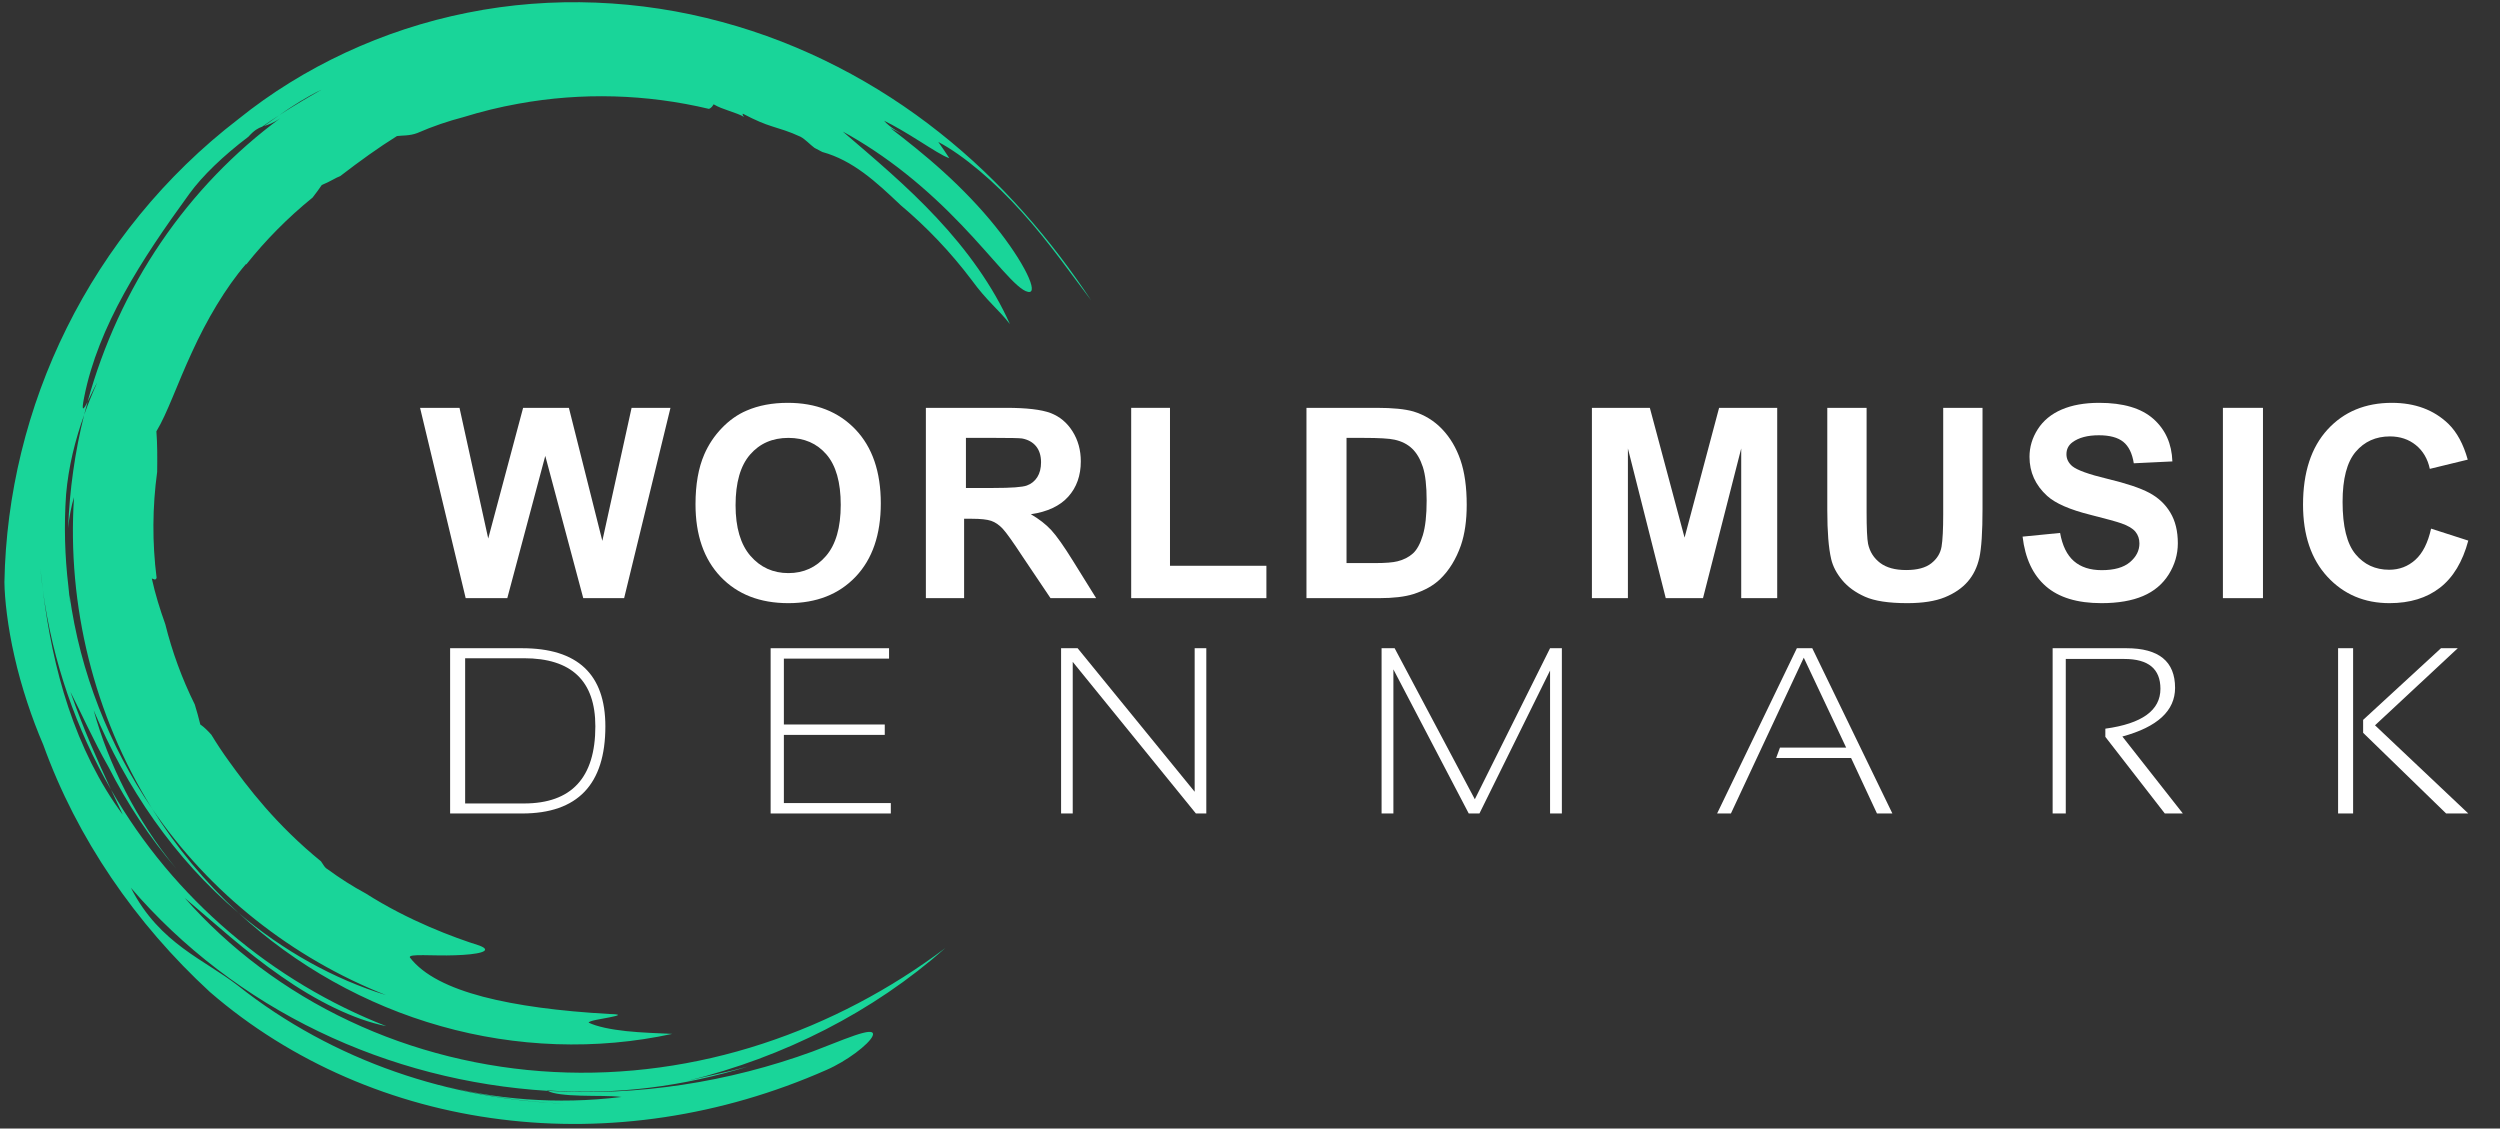 <?xml version="1.0" encoding="UTF-8" standalone="no"?>
<svg width="319px" height="144px" viewBox="0 0 319 144" version="1.1" xmlns="http://www.w3.org/2000/svg" xmlns:xlink="http://www.w3.org/1999/xlink" xmlns:sketch="http://www.bohemiancoding.com/sketch/ns">
    <rect x="0" y="0" width="319" height="144" fill="#333333" stroke="none"/>
    <title>WMD logo</title>
    <description>Created with Sketch (http://www.bohemiancoding.com/sketch)</description>
    <defs>
        <path d="M57.435,103.8 L57.435,82.713 L66.627,82.713 C73.705,82.713 77.245,86.037 77.245,92.682 C77.245,100.093 73.705,103.8 66.627,103.8 L57.435,103.8 L57.435,103.8 Z M66.854,102.522 C72.928,102.522 75.967,99.24 75.967,92.679 C75.967,86.888 72.928,83.991 66.854,83.991 L59.352,83.991 L59.352,102.522 L66.854,102.522 L66.854,102.522 Z M66.854,102.522" id="path-1"></path>
        <path d="M113.443,82.713 L113.443,84.04 L100.022,84.04 L100.022,92.445 L112.895,92.445 L112.895,93.772 L100.022,93.772 L100.022,102.472 L113.668,102.472 L113.668,103.8 L98.332,103.8 L98.332,82.713 L113.443,82.713 L113.443,82.713 Z M113.443,82.713" id="path-2"></path>
        <path d="M135.394,103.8 L135.394,82.713 L137.505,82.713 L152.439,101.028 L152.439,82.713 L153.925,82.713 L153.925,103.8 L152.596,103.8 L136.88,84.454 L136.88,103.8 L135.394,103.8 L135.394,103.8 Z M135.394,103.8" id="path-3"></path>
        <path d="M176.29,103.8 L176.29,82.713 L177.955,82.713 L188.188,101.986 L197.788,82.713 L199.294,82.713 L199.294,103.8 L197.788,103.8 L197.788,85.559 L188.776,103.8 L187.411,103.8 L177.797,85.412 L177.797,103.8 L176.29,103.8 L176.29,103.8 Z M176.29,103.8" id="path-4"></path>
        <path d="M219.103,103.8 L229.28,82.713 L231.245,82.713 L241.468,103.8 L239.501,103.8 L236.199,96.72 L226.637,96.72 L227.125,95.393 L235.57,95.393 L230.161,83.923 L220.866,103.799 L219.103,103.799 L219.103,103.8 Z M219.103,103.8" id="path-5"></path>
        <path d="M261.916,103.799 L261.916,82.713 L271.342,82.713 C275.473,82.713 277.54,84.4 277.54,87.771 C277.54,90.689 275.297,92.761 270.814,93.979 L278.531,103.8 L276.229,103.8 L268.642,94.023 L268.642,92.978 C273.328,92.336 275.671,90.643 275.671,87.889 C275.671,85.351 274.136,84.084 271.069,84.084 L263.593,84.084 L263.593,103.799 L261.916,103.799 L261.916,103.799 Z M261.916,103.799" id="path-6"></path>
        <path d="M300.257,82.713 L300.257,103.8 L298.34,103.8 L298.34,82.713 L300.257,82.713 L300.257,82.713 Z M313.611,82.713 L303.051,92.549 L314.954,103.8 L312.125,103.8 L301.535,93.507 L301.535,91.856 L311.469,82.713 L313.611,82.713 L313.611,82.713 Z M313.611,82.713" id="path-7"></path>
        <path d="M59.421,76.323 L53.601,52.041 L58.633,52.041 L62.297,68.714 L66.749,52.041 L72.591,52.041 L76.858,69.016 L80.591,52.041 L85.552,52.041 L79.639,76.323 L74.423,76.323 L69.577,58.17 L64.731,76.323 L59.421,76.323 L59.421,76.323 Z M59.421,76.323" id="path-8"></path>
        <path d="M88.747,64.345 C88.747,61.82 89.119,59.701 89.861,57.991 C90.403,56.736 91.154,55.61 92.114,54.613 C93.074,53.618 94.127,52.876 95.272,52.391 C96.79,51.731 98.54,51.402 100.521,51.402 C104.113,51.402 106.99,52.531 109.15,54.79 C111.309,57.05 112.39,60.195 112.39,64.227 C112.39,68.213 111.321,71.333 109.185,73.584 C107.048,75.834 104.183,76.962 100.591,76.962 C96.968,76.962 94.089,75.838 91.952,73.596 C89.815,71.351 88.747,68.267 88.747,64.345 L88.747,64.345 Z M93.859,64.466 C93.859,67.313 94.494,69.469 95.763,70.934 C97.034,72.397 98.647,73.128 100.602,73.128 C102.542,73.128 104.14,72.401 105.395,70.944 C106.65,69.49 107.278,67.313 107.278,64.417 C107.278,61.539 106.669,59.395 105.453,57.986 C104.237,56.577 102.62,55.875 100.603,55.875 C98.57,55.875 96.938,56.585 95.706,58.01 C94.474,59.434 93.859,61.587 93.859,64.466 L93.859,64.466 Z M93.859,64.466" id="path-9"></path>
        <path d="M118.141,76.322 L118.141,52.041 L128.406,52.041 C130.999,52.041 132.878,52.262 134.045,52.701 C135.21,53.14 136.146,53.919 136.853,55.036 C137.558,56.154 137.911,57.43 137.911,58.863 C137.911,60.683 137.378,62.186 136.311,63.373 C135.245,64.56 133.654,65.307 131.536,65.616 C132.595,66.233 133.465,66.91 134.148,67.65 C134.83,68.391 135.755,69.702 136.921,71.582 L139.867,76.322 L134.045,76.322 L130.5,71.049 C129.258,69.153 128.406,67.96 127.946,67.465 C127.485,66.972 126.994,66.637 126.473,66.459 C125.951,66.283 125.13,66.194 124.01,66.194 L123.02,66.194 L123.02,76.323 L118.141,76.323 L118.141,76.322 Z M123.253,62.265 L126.761,62.265 C129.04,62.265 130.462,62.161 131.028,61.951 C131.594,61.744 132.037,61.388 132.358,60.884 C132.678,60.378 132.838,59.75 132.838,58.997 C132.838,58.149 132.626,57.465 132.202,56.942 C131.776,56.424 131.177,56.09 130.402,55.947 C130.03,55.897 128.883,55.875 126.962,55.875 L123.253,55.875 L123.253,62.265 L123.253,62.265 Z M123.253,62.265" id="path-10"></path>
        <path d="M144.34,76.323 L144.34,52.041 L149.29,52.041 L149.29,72.193 L161.593,72.193 L161.593,76.323 L144.34,76.323 L144.34,76.323 Z M144.34,76.323" id="path-11"></path>
        <path d="M166.705,52.041 L175.697,52.041 C177.727,52.041 179.277,52.196 180.346,52.503 C181.77,52.937 182.995,53.687 184.016,54.759 C185.039,55.83 185.817,57.14 186.352,58.691 C186.886,60.24 187.153,62.148 187.153,64.413 C187.153,66.417 186.906,68.143 186.411,69.592 C185.791,71.351 184.915,72.778 183.784,73.872 C182.934,74.704 181.778,75.351 180.322,75.814 C179.237,76.153 177.789,76.323 175.978,76.323 L166.705,76.323 L166.705,52.041 L166.705,52.041 Z M171.817,55.875 L171.817,71.85 L175.415,71.85 C176.766,71.85 177.737,71.774 178.33,71.62 C179.118,71.421 179.771,71.088 180.288,70.62 C180.803,70.154 181.225,69.38 181.552,68.298 C181.878,67.219 182.041,65.743 182.041,63.874 C182.041,62.005 181.878,60.571 181.552,59.575 C181.225,58.579 180.769,57.801 180.186,57.242 C179.6,56.682 178.853,56.303 177.943,56.105 C177.275,55.952 175.954,55.875 173.98,55.875 L171.817,55.875 L171.817,55.875 Z M171.817,55.875" id="path-12"></path>
        <path d="M203.128,76.323 L203.128,52.041 L210.52,52.041 L214.95,68.599 L219.357,52.041 L226.771,52.041 L226.771,76.323 L222.179,76.323 L222.179,57.222 L217.304,76.323 L212.549,76.323 L207.721,57.222 L207.721,76.323 L203.128,76.323 L203.128,76.323 Z M203.128,76.323" id="path-13"></path>
        <path d="M233.161,52.041 L238.178,52.041 L238.178,65.318 C238.178,67.418 238.242,68.78 238.368,69.402 C238.589,70.413 239.102,71.221 239.907,71.829 C240.712,72.435 241.815,72.737 243.22,72.737 C244.64,72.737 245.713,72.451 246.438,71.875 C247.165,71.299 247.598,70.596 247.741,69.762 C247.882,68.931 247.953,67.543 247.953,65.598 L247.953,52.041 L252.97,52.041 L252.97,64.921 C252.97,67.861 252.836,69.937 252.568,71.152 C252.3,72.364 251.802,73.387 251.077,74.219 C250.352,75.051 249.377,75.717 248.154,76.215 C246.932,76.712 245.334,76.962 243.362,76.962 C240.996,76.962 239.2,76.688 237.977,76.144 C236.755,75.6 235.784,74.896 235.066,74.031 C234.349,73.17 233.878,72.272 233.658,71.337 C233.327,69.923 233.162,67.845 233.162,65.108 L233.162,52.041 L233.161,52.041 Z M233.161,52.041" id="path-14"></path>
        <path d="M258.082,68.474 L262.867,68.003 C263.159,69.633 263.749,70.832 264.631,71.599 C265.515,72.369 266.699,72.752 268.184,72.752 C269.78,72.752 270.978,72.411 271.784,71.73 C272.588,71.048 272.99,70.252 272.99,69.343 C272.99,68.764 272.82,68.265 272.482,67.849 C272.141,67.435 271.544,67.078 270.691,66.78 C270.12,66.576 268.811,66.215 266.767,65.698 C264.119,65.04 262.269,64.232 261.217,63.276 C259.716,61.912 258.964,60.25 258.964,58.292 C258.964,57.038 259.317,55.862 260.022,54.765 C260.725,53.667 261.74,52.832 263.063,52.26 C264.388,51.688 265.985,51.402 267.859,51.402 C270.924,51.402 273.227,52.083 274.768,53.447 C276.308,54.811 277.118,56.621 277.196,58.878 L272.271,59.114 C272.07,57.845 271.621,56.932 270.924,56.374 C270.228,55.817 269.19,55.54 267.813,55.54 C266.372,55.54 265.25,55.838 264.446,56.433 C263.935,56.81 263.678,57.319 263.678,57.961 C263.678,58.541 263.919,59.043 264.4,59.467 C265.017,59.984 266.524,60.528 268.916,61.1 C271.307,61.673 273.081,62.266 274.233,62.876 C275.388,63.487 276.286,64.327 276.927,65.393 C277.571,66.458 277.892,67.768 277.892,69.32 C277.892,70.731 277.505,72.056 276.731,73.294 C275.955,74.532 274.861,75.454 273.444,76.056 C272.029,76.659 270.259,76.962 268.138,76.962 C265.058,76.962 262.693,76.241 261.043,74.798 C259.395,73.357 258.407,71.248 258.082,68.474 L258.082,68.474 Z M258.082,68.474" id="path-15"></path>
        <path d="M283.643,76.323 L283.643,52.041 L288.755,52.041 L288.755,76.323 L283.643,76.323 L283.643,76.323 Z M283.643,76.323" id="path-16"></path>
        <path d="M310.206,67.453 L314.954,68.982 C314.232,71.68 313.024,73.685 311.336,74.995 C309.645,76.306 307.501,76.962 304.905,76.962 C301.695,76.962 299.052,75.838 296.979,73.596 C294.905,71.351 293.867,68.284 293.867,64.394 C293.867,60.282 294.909,57.089 296.989,54.814 C299.072,52.539 301.81,51.402 305.206,51.402 C308.155,51.402 310.56,52.295 312.418,54.085 C313.509,55.151 314.331,56.673 314.884,58.649 L310.045,59.827 C309.768,58.542 309.172,57.528 308.259,56.79 C307.343,56.053 306.242,55.686 304.951,55.686 C303.155,55.686 301.699,56.34 300.585,57.65 C299.471,58.96 298.914,61.091 298.914,64.04 C298.914,67.162 299.464,69.387 300.561,70.711 C301.659,72.037 303.093,72.7 304.859,72.7 C306.151,72.7 307.264,72.277 308.201,71.43 C309.138,70.583 309.806,69.257 310.206,67.453 L310.206,67.453 Z M310.206,67.453" id="path-17"></path>
        <path d="M128.862,41.35 C126.73,36.545 123.371,31.9 119.547,27.821 C115.725,23.716 111.478,20.169 107.543,16.79 C110.204,18.238 112.985,20.09 115.582,22.163 C118.186,24.234 120.609,26.518 122.69,28.699 C126.87,33.051 129.695,36.963 131.172,37.241 C132.627,37.566 130.72,33.494 126.977,28.849 C125.115,26.532 122.798,24.109 120.412,21.947 C118.028,19.776 115.588,17.864 113.596,16.33 C114.804,16.946 114.807,16.945 115.995,17.595 C114.804,16.936 113.606,16.323 112.809,15.406 C114.034,15.99 115.743,17.007 117.31,17.995 C118.884,18.978 120.324,19.927 121.135,20.183 C120.679,19.484 120.209,18.795 119.725,18.111 C122.931,19.809 126.909,23.178 130.398,27.076 C133.918,30.949 136.906,35.309 139.228,38.319 C134.196,30.7 127.826,23.197 119.882,16.915 C111.966,10.63 102.488,5.593 92.086,2.793 C81.713,-0.03 70.431,-0.55 59.649,1.623 C48.871,3.767 38.691,8.529 30.424,15.19 C21.007,22.416 13.581,31.643 8.526,41.821 C3.463,52 0.763,63.159 0.564,74.279 C0.586,76.379 0.967,79.935 1.849,83.779 C2.712,87.627 4.093,91.733 5.517,95.023 C9.817,106.97 17.301,117.849 26.783,126.577 C37.182,135.582 50.243,141.131 63.927,142.832 C77.625,144.566 92.019,142.446 105.396,136.55 C108.08,135.394 110.864,133.243 111.325,132.225 C111.566,131.711 111.25,131.512 110.099,131.805 C108.942,132.092 106.957,132.899 103.731,134.157 C92.952,138.097 81.371,139.909 69.908,139.194 C70.552,139.588 72.258,139.755 74.123,139.805 C75.988,139.865 78.002,139.802 79.306,139.974 C75.05,140.483 71.102,140.554 67.2,140.27 C63.299,139.98 59.437,139.333 55.364,138.208 C60.795,139.714 66.401,140.595 72.051,140.823 C64.995,140.549 57.6,139.264 50.441,136.758 C43.285,134.268 36.376,130.542 30.365,125.767 C28.146,124.055 25.768,122.787 23.366,121.004 C20.982,119.235 18.556,116.93 16.701,113.279 C23.271,120.937 31.529,127.218 40.665,131.612 C49.802,136.023 59.803,138.58 69.908,139.194 C69.874,139.172 69.831,139.157 69.809,139.134 C78.823,139.753 87.083,138.622 95.406,136.101 C92.789,136.814 90.086,137.336 87.767,137.905 C100.073,134.86 111.369,129.157 120.637,120.96 C113.662,126.211 105.762,130.414 97.277,133.187 C88.792,135.969 79.692,137.262 70.653,136.784 C61.62,136.32 52.667,134.099 44.57,130.272 C36.47,126.461 29.243,121.037 23.565,114.572 C27.277,117.715 31.385,121.477 35.878,124.58 C40.333,127.698 45.142,130.111 49.291,130.938 C34.818,125.29 22.146,114.701 14.159,100.744 L15.662,103.945 C12.668,99.91 10.37,95.19 8.726,90.268 C7.077,85.344 6.083,80.227 5.463,75.252 C5.343,74.362 5.243,73.479 5.155,72.579 L5.463,75.252 C6.686,84.403 9.738,93.073 14.159,100.744 C12.453,97.048 10.681,93.143 8.984,88.279 C10.277,90.782 11.88,94.431 13.855,97.881 C16.206,102.519 19.106,106.891 22.461,110.801 C17.385,104.641 13.838,97.477 11.953,90.632 C14.015,95.53 16.578,100.275 19.675,104.667 C22.768,109.052 26.392,113.067 30.432,116.486 C26.152,112.552 22.435,108.045 19.384,103.149 C13.94,95.144 10.225,85.797 8.872,75.927 L8.974,77.063 C8.877,76.311 8.795,75.56 8.725,74.809 C8.265,70.946 8.157,67.014 8.433,63.084 C8.738,59.557 9.583,56.165 10.735,52.939 L11.174,51.269 C10.681,52.264 10.316,52.734 10.748,50.646 C11.628,46.179 13.472,41.737 15.837,37.442 C18.207,33.133 21.078,28.967 24.173,24.714 C25.795,22.474 28.497,19.862 31.7,17.446 C32.428,16.621 32.948,16.346 33.455,16.166 C34.161,15.67 34.886,15.181 35.617,14.706 C37.355,13.49 39.158,12.34 41.041,11.439 C39.246,12.454 37.409,13.541 35.617,14.706 L33.681,16.089 C34.23,15.908 34.819,15.746 35.774,15.074 C29.913,19.384 24.713,24.78 20.53,30.941 C16.344,37.1 13.171,44.009 11.174,51.268 C11.584,50.442 12.124,49.275 12.403,48.812 C11.794,50.16 11.239,51.535 10.736,52.939 C9.558,57.659 8.876,62.511 8.692,67.388 C8.841,65.937 9.09,64.591 9.446,63.442 C8.535,77.197 11.98,91.279 19.384,103.149 C26.756,114.009 37.37,122.278 49.248,126.973 C42.633,124.943 36.118,121.323 30.432,116.486 C37.721,123.212 46.651,128.235 56.255,130.935 C65.85,133.655 76.115,134.026 85.782,131.923 C83.952,131.837 81.827,131.776 79.884,131.567 C77.943,131.358 76.19,131.006 75.109,130.489 C75.174,130.232 76.73,130.027 77.811,129.806 C78.893,129.589 79.508,129.425 77.746,129.386 C71.34,129.02 65.97,128.315 61.631,127.182 C57.307,126.037 54.062,124.453 52.306,122.181 C52.024,121.647 55.289,122.004 58.063,121.892 C60.848,121.806 63.109,121.398 61.182,120.658 C57.923,119.629 52.162,117.504 46.663,114.001 C45.006,113.111 43.358,112.06 41.732,110.867 C41.497,110.76 41.258,110.374 40.957,109.904 C38.232,107.693 35.806,105.274 33.834,103.019 C31.858,100.761 30.324,98.675 29.243,97.173 C28.433,96.06 27.678,94.922 26.971,93.756 C26.484,93.208 26.02,92.753 25.56,92.446 C25.351,91.579 25.11,90.728 24.854,89.893 C23.222,86.601 21.965,83.162 21.093,79.653 C20.409,77.746 19.803,75.795 19.371,73.818 C19.563,73.838 19.844,74.133 19.983,73.734 C19.412,69.234 19.444,64.682 20.054,60.208 C20.08,58.363 20.078,56.636 19.957,55.036 C21.329,52.797 22.626,48.957 24.501,44.924 C26.339,40.885 28.794,36.685 31.39,33.691 L31.429,33.737 C33.902,30.63 36.731,27.768 39.885,25.211 C40.308,24.671 40.703,24.134 41.062,23.603 C42.037,23.219 42.919,22.637 43.413,22.47 C45.992,20.492 48.253,18.86 50.65,17.362 C51.172,17.271 52.258,17.362 53.253,16.973 C55.219,16.113 57.191,15.453 59.148,14.94 C61.415,14.238 63.751,13.661 66.147,13.233 C74.204,11.762 82.517,12.002 90.468,13.895 C90.781,13.766 90.917,13.538 91.059,13.309 C92.185,13.998 93.961,14.335 94.966,14.934 C94.797,14.77 94.704,14.623 94.787,14.507 C96.473,15.392 97.508,15.804 98.54,16.132 C99.57,16.469 100.594,16.727 102.151,17.45 C102.823,17.83 103.318,18.416 103.927,18.867 L104.926,19.393 C108.836,20.469 111.784,23.196 114.918,26.173 C118.251,28.975 121.292,32.167 123.955,35.694 C126.017,38.519 127.299,39.352 128.862,41.35 L128.862,41.35 Z M128.862,41.35" id="path-18"></path>
    </defs>
    <g id="Ressources (logo, icons etc)" stroke="none" stroke-width="1" fill="none" fill-rule="evenodd">
        <g id="WMD logo">
            <use id="Shape" fill="#FFFFFF" xlink:href="#path-1"></use>
            <use id="Shape-1" xlink:href="#path-1"></use>
            <use id="Shape" fill="#FFFFFF" xlink:href="#path-2"></use>
            <use id="Shape-1" xlink:href="#path-2"></use>
            <use id="Shape" fill="#FFFFFF" xlink:href="#path-3"></use>
            <use id="Shape-1" xlink:href="#path-3"></use>
            <use id="Shape" fill="#FFFFFF" xlink:href="#path-4"></use>
            <use id="Shape-1" xlink:href="#path-4"></use>
            <use id="Shape" fill="#FFFFFF" xlink:href="#path-5"></use>
            <use id="Shape-1" xlink:href="#path-5"></use>
            <use id="Shape" fill="#FFFFFF" xlink:href="#path-6"></use>
            <use id="Shape-1" xlink:href="#path-6"></use>
            <use id="Shape" fill="#FFFFFF" xlink:href="#path-7"></use>
            <use id="Shape-1" xlink:href="#path-7"></use>
            <use id="Shape" fill="#FFFFFF" xlink:href="#path-8"></use>
            <use id="Shape-1" xlink:href="#path-8"></use>
            <use id="Shape" fill="#FFFFFF" xlink:href="#path-9"></use>
            <use id="Shape-1" xlink:href="#path-9"></use>
            <use id="Shape" fill="#FFFFFF" xlink:href="#path-10"></use>
            <use id="Shape-1" xlink:href="#path-10"></use>
            <use id="Shape" fill="#FFFFFF" xlink:href="#path-11"></use>
            <use id="Shape-1" xlink:href="#path-11"></use>
            <use id="Shape" fill="#FFFFFF" xlink:href="#path-12"></use>
            <use id="Shape-1" xlink:href="#path-12"></use>
            <use id="Shape" fill="#FFFFFF" xlink:href="#path-13"></use>
            <use id="Shape-1" xlink:href="#path-13"></use>
            <use id="Shape" fill="#FFFFFF" xlink:href="#path-14"></use>
            <use id="Shape-1" xlink:href="#path-14"></use>
            <use id="Shape" fill="#FFFFFF" xlink:href="#path-15"></use>
            <use id="Shape-1" xlink:href="#path-15"></use>
            <use id="Shape" fill="#FFFFFF" xlink:href="#path-16"></use>
            <use id="Shape-1" xlink:href="#path-16"></use>
            <use id="Shape" fill="#FFFFFF" xlink:href="#path-17"></use>
            <use id="Shape-1" xlink:href="#path-17"></use>
            <use id="Shape" fill="#19D599" xlink:href="#path-18"></use>
            <use id="Shape-1" xlink:href="#path-18"></use>
            <use id="Shape-2" xlink:href="#path-18"></use>
        </g>
    </g>
</svg>